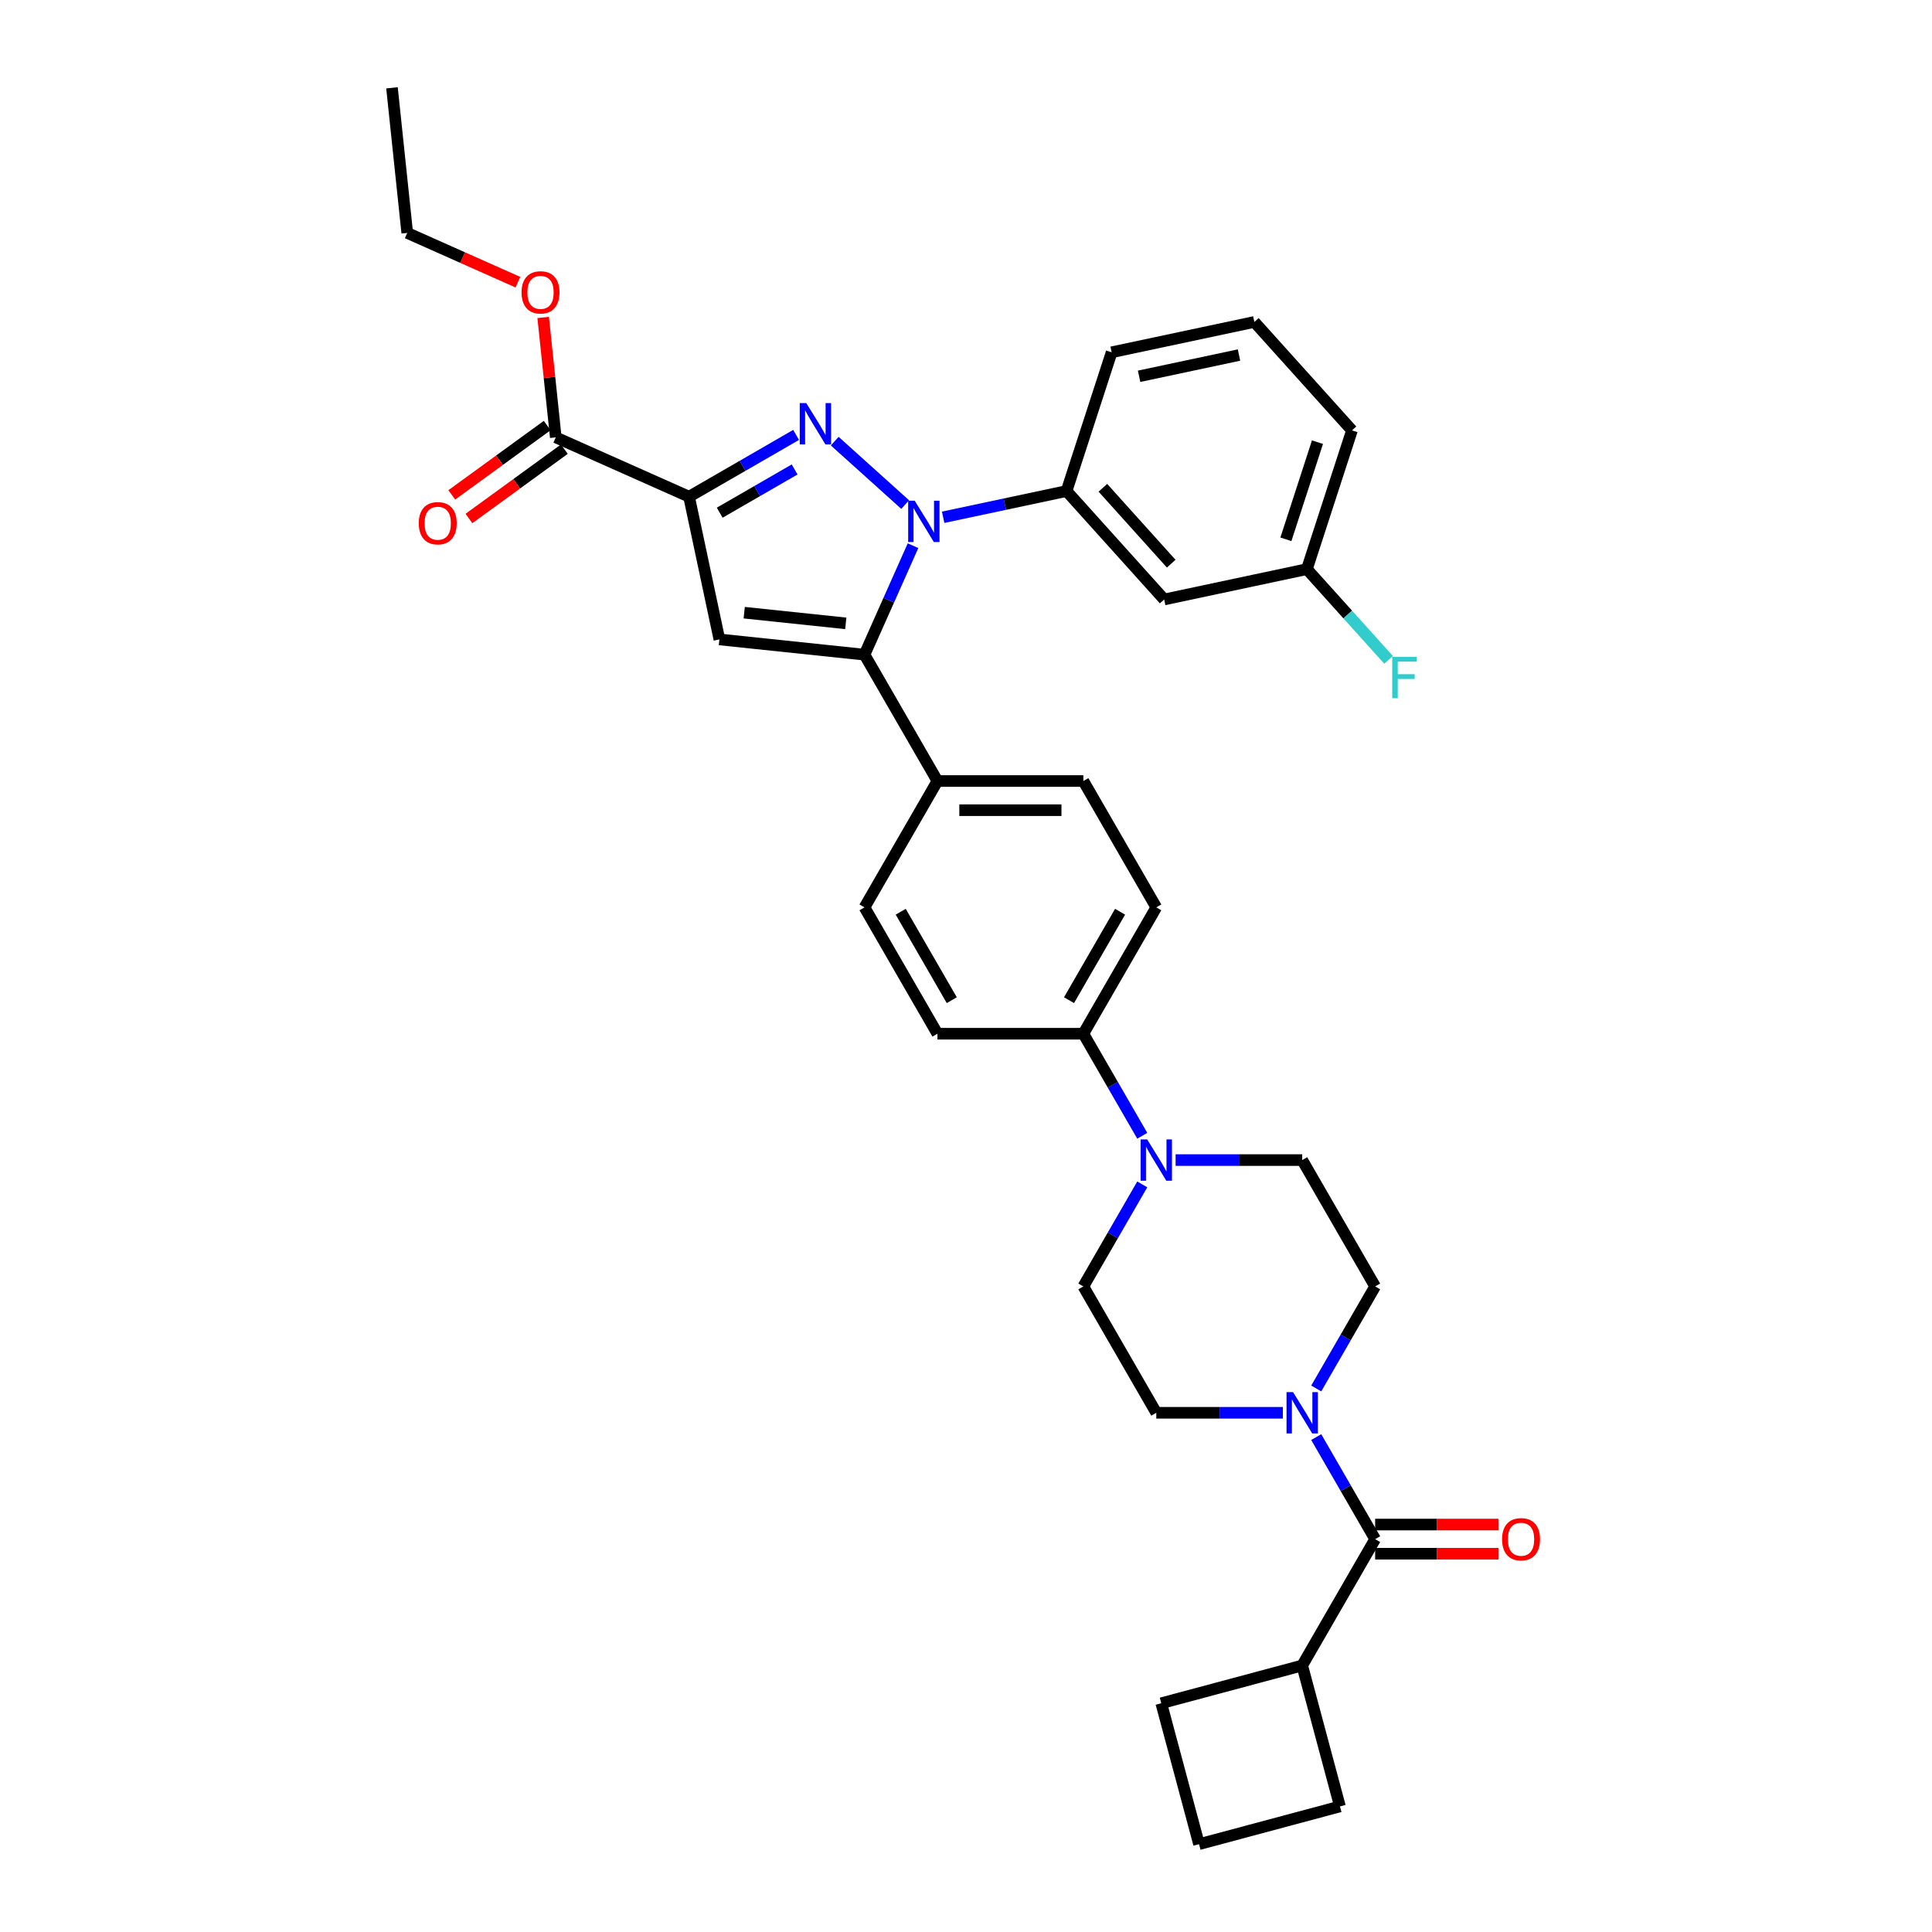 <?xml version='1.0' encoding='iso-8859-1'?>
<svg version='1.1' baseProfile='full'
              xmlns='http://www.w3.org/2000/svg'
                      xmlns:rdkit='http://www.rdkit.org/xml'
                      xmlns:xlink='http://www.w3.org/1999/xlink'
                  xml:space='preserve'
width='1000px' height='1000px' viewBox='0 0 1000 1000'>
<!-- END OF HEADER -->
<rect style='opacity:1.0;fill:#FFFFFF;stroke:none' width='1000' height='1000' x='0' y='0'> </rect>
<path class='bond-0' d='M 681.278,718.674 L 696.526,692.265' style='fill:none;fill-rule:evenodd;stroke:#0000FF;stroke-width:6px;stroke-linecap:butt;stroke-linejoin:miter;stroke-opacity:1' />
<path class='bond-0' d='M 696.526,692.265 L 711.773,665.855' style='fill:none;fill-rule:evenodd;stroke:#000000;stroke-width:6px;stroke-linecap:butt;stroke-linejoin:miter;stroke-opacity:1' />
<path class='bond-1' d='M 664.016,731.255 L 631.256,731.255' style='fill:none;fill-rule:evenodd;stroke:#0000FF;stroke-width:6px;stroke-linecap:butt;stroke-linejoin:miter;stroke-opacity:1' />
<path class='bond-1' d='M 631.256,731.255 L 598.497,731.255' style='fill:none;fill-rule:evenodd;stroke:#000000;stroke-width:6px;stroke-linecap:butt;stroke-linejoin:miter;stroke-opacity:1' />
<path class='bond-2' d='M 681.278,743.837 L 696.526,770.246' style='fill:none;fill-rule:evenodd;stroke:#0000FF;stroke-width:6px;stroke-linecap:butt;stroke-linejoin:miter;stroke-opacity:1' />
<path class='bond-2' d='M 696.526,770.246 L 711.773,796.656' style='fill:none;fill-rule:evenodd;stroke:#000000;stroke-width:6px;stroke-linecap:butt;stroke-linejoin:miter;stroke-opacity:1' />
<path class='bond-3' d='M 711.773,665.855 L 674.014,600.455' style='fill:none;fill-rule:evenodd;stroke:#000000;stroke-width:6px;stroke-linecap:butt;stroke-linejoin:miter;stroke-opacity:1' />
<path class='bond-4' d='M 674.014,600.455 L 641.255,600.455' style='fill:none;fill-rule:evenodd;stroke:#000000;stroke-width:6px;stroke-linecap:butt;stroke-linejoin:miter;stroke-opacity:1' />
<path class='bond-4' d='M 641.255,600.455 L 608.495,600.455' style='fill:none;fill-rule:evenodd;stroke:#0000FF;stroke-width:6px;stroke-linecap:butt;stroke-linejoin:miter;stroke-opacity:1' />
<path class='bond-5' d='M 591.233,613.036 L 575.986,639.446' style='fill:none;fill-rule:evenodd;stroke:#0000FF;stroke-width:6px;stroke-linecap:butt;stroke-linejoin:miter;stroke-opacity:1' />
<path class='bond-5' d='M 575.986,639.446 L 560.738,665.855' style='fill:none;fill-rule:evenodd;stroke:#000000;stroke-width:6px;stroke-linecap:butt;stroke-linejoin:miter;stroke-opacity:1' />
<path class='bond-6' d='M 591.233,587.874 L 575.986,561.465' style='fill:none;fill-rule:evenodd;stroke:#0000FF;stroke-width:6px;stroke-linecap:butt;stroke-linejoin:miter;stroke-opacity:1' />
<path class='bond-6' d='M 575.986,561.465 L 560.738,535.055' style='fill:none;fill-rule:evenodd;stroke:#000000;stroke-width:6px;stroke-linecap:butt;stroke-linejoin:miter;stroke-opacity:1' />
<path class='bond-7' d='M 560.738,665.855 L 598.497,731.255' style='fill:none;fill-rule:evenodd;stroke:#000000;stroke-width:6px;stroke-linecap:butt;stroke-linejoin:miter;stroke-opacity:1' />
<path class='bond-8' d='M 711.773,804.207 L 743.679,804.207' style='fill:none;fill-rule:evenodd;stroke:#000000;stroke-width:6px;stroke-linecap:butt;stroke-linejoin:miter;stroke-opacity:1' />
<path class='bond-8' d='M 743.679,804.207 L 775.585,804.207' style='fill:none;fill-rule:evenodd;stroke:#FF0000;stroke-width:6px;stroke-linecap:butt;stroke-linejoin:miter;stroke-opacity:1' />
<path class='bond-8' d='M 711.773,789.104 L 743.679,789.104' style='fill:none;fill-rule:evenodd;stroke:#000000;stroke-width:6px;stroke-linecap:butt;stroke-linejoin:miter;stroke-opacity:1' />
<path class='bond-8' d='M 743.679,789.104 L 775.585,789.104' style='fill:none;fill-rule:evenodd;stroke:#FF0000;stroke-width:6px;stroke-linecap:butt;stroke-linejoin:miter;stroke-opacity:1' />
<path class='bond-9' d='M 711.773,796.656 L 674.014,862.056' style='fill:none;fill-rule:evenodd;stroke:#000000;stroke-width:6px;stroke-linecap:butt;stroke-linejoin:miter;stroke-opacity:1' />
<path class='bond-10' d='M 560.738,535.055 L 598.497,469.655' style='fill:none;fill-rule:evenodd;stroke:#000000;stroke-width:6px;stroke-linecap:butt;stroke-linejoin:miter;stroke-opacity:1' />
<path class='bond-10' d='M 553.322,517.693 L 579.753,471.913' style='fill:none;fill-rule:evenodd;stroke:#000000;stroke-width:6px;stroke-linecap:butt;stroke-linejoin:miter;stroke-opacity:1' />
<path class='bond-11' d='M 560.738,535.055 L 485.221,535.055' style='fill:none;fill-rule:evenodd;stroke:#000000;stroke-width:6px;stroke-linecap:butt;stroke-linejoin:miter;stroke-opacity:1' />
<path class='bond-12' d='M 598.497,469.655 L 560.738,404.255' style='fill:none;fill-rule:evenodd;stroke:#000000;stroke-width:6px;stroke-linecap:butt;stroke-linejoin:miter;stroke-opacity:1' />
<path class='bond-13' d='M 560.738,404.255 L 485.221,404.255' style='fill:none;fill-rule:evenodd;stroke:#000000;stroke-width:6px;stroke-linecap:butt;stroke-linejoin:miter;stroke-opacity:1' />
<path class='bond-13' d='M 549.41,419.358 L 496.548,419.358' style='fill:none;fill-rule:evenodd;stroke:#000000;stroke-width:6px;stroke-linecap:butt;stroke-linejoin:miter;stroke-opacity:1' />
<path class='bond-14' d='M 485.221,404.255 L 447.462,469.655' style='fill:none;fill-rule:evenodd;stroke:#000000;stroke-width:6px;stroke-linecap:butt;stroke-linejoin:miter;stroke-opacity:1' />
<path class='bond-15' d='M 485.221,404.255 L 447.462,338.855' style='fill:none;fill-rule:evenodd;stroke:#000000;stroke-width:6px;stroke-linecap:butt;stroke-linejoin:miter;stroke-opacity:1' />
<path class='bond-16' d='M 447.462,469.655 L 485.221,535.055' style='fill:none;fill-rule:evenodd;stroke:#000000;stroke-width:6px;stroke-linecap:butt;stroke-linejoin:miter;stroke-opacity:1' />
<path class='bond-16' d='M 466.206,471.913 L 492.637,517.693' style='fill:none;fill-rule:evenodd;stroke:#000000;stroke-width:6px;stroke-linecap:butt;stroke-linejoin:miter;stroke-opacity:1' />
<path class='bond-17' d='M 447.462,338.855 L 372.358,330.961' style='fill:none;fill-rule:evenodd;stroke:#000000;stroke-width:6px;stroke-linecap:butt;stroke-linejoin:miter;stroke-opacity:1' />
<path class='bond-17' d='M 437.775,322.65 L 385.202,317.124' style='fill:none;fill-rule:evenodd;stroke:#000000;stroke-width:6px;stroke-linecap:butt;stroke-linejoin:miter;stroke-opacity:1' />
<path class='bond-18' d='M 447.462,338.855 L 460.019,310.651' style='fill:none;fill-rule:evenodd;stroke:#000000;stroke-width:6px;stroke-linecap:butt;stroke-linejoin:miter;stroke-opacity:1' />
<path class='bond-18' d='M 460.019,310.651 L 472.576,282.447' style='fill:none;fill-rule:evenodd;stroke:#0000FF;stroke-width:6px;stroke-linecap:butt;stroke-linejoin:miter;stroke-opacity:1' />
<path class='bond-19' d='M 372.358,330.961 L 356.657,257.094' style='fill:none;fill-rule:evenodd;stroke:#000000;stroke-width:6px;stroke-linecap:butt;stroke-linejoin:miter;stroke-opacity:1' />
<path class='bond-20' d='M 356.657,257.094 L 384.358,241.101' style='fill:none;fill-rule:evenodd;stroke:#000000;stroke-width:6px;stroke-linecap:butt;stroke-linejoin:miter;stroke-opacity:1' />
<path class='bond-20' d='M 384.358,241.101 L 412.058,225.108' style='fill:none;fill-rule:evenodd;stroke:#0000FF;stroke-width:6px;stroke-linecap:butt;stroke-linejoin:miter;stroke-opacity:1' />
<path class='bond-20' d='M 372.519,265.376 L 391.909,254.181' style='fill:none;fill-rule:evenodd;stroke:#000000;stroke-width:6px;stroke-linecap:butt;stroke-linejoin:miter;stroke-opacity:1' />
<path class='bond-20' d='M 391.909,254.181 L 411.3,242.986' style='fill:none;fill-rule:evenodd;stroke:#0000FF;stroke-width:6px;stroke-linecap:butt;stroke-linejoin:miter;stroke-opacity:1' />
<path class='bond-21' d='M 356.657,257.094 L 287.668,226.378' style='fill:none;fill-rule:evenodd;stroke:#000000;stroke-width:6px;stroke-linecap:butt;stroke-linejoin:miter;stroke-opacity:1' />
<path class='bond-22' d='M 432.056,228.338 L 468.515,261.166' style='fill:none;fill-rule:evenodd;stroke:#0000FF;stroke-width:6px;stroke-linecap:butt;stroke-linejoin:miter;stroke-opacity:1' />
<path class='bond-23' d='M 488.176,267.741 L 520.11,260.953' style='fill:none;fill-rule:evenodd;stroke:#0000FF;stroke-width:6px;stroke-linecap:butt;stroke-linejoin:miter;stroke-opacity:1' />
<path class='bond-23' d='M 520.11,260.953 L 552.045,254.165' style='fill:none;fill-rule:evenodd;stroke:#000000;stroke-width:6px;stroke-linecap:butt;stroke-linejoin:miter;stroke-opacity:1' />
<path class='bond-24' d='M 283.229,220.269 L 258.535,238.21' style='fill:none;fill-rule:evenodd;stroke:#000000;stroke-width:6px;stroke-linecap:butt;stroke-linejoin:miter;stroke-opacity:1' />
<path class='bond-24' d='M 258.535,238.21 L 233.84,256.152' style='fill:none;fill-rule:evenodd;stroke:#FF0000;stroke-width:6px;stroke-linecap:butt;stroke-linejoin:miter;stroke-opacity:1' />
<path class='bond-24' d='M 292.107,232.488 L 267.412,250.429' style='fill:none;fill-rule:evenodd;stroke:#000000;stroke-width:6px;stroke-linecap:butt;stroke-linejoin:miter;stroke-opacity:1' />
<path class='bond-24' d='M 267.412,250.429 L 242.717,268.371' style='fill:none;fill-rule:evenodd;stroke:#FF0000;stroke-width:6px;stroke-linecap:butt;stroke-linejoin:miter;stroke-opacity:1' />
<path class='bond-25' d='M 287.668,226.378 L 284.406,195.343' style='fill:none;fill-rule:evenodd;stroke:#000000;stroke-width:6px;stroke-linecap:butt;stroke-linejoin:miter;stroke-opacity:1' />
<path class='bond-25' d='M 284.406,195.343 L 281.144,164.308' style='fill:none;fill-rule:evenodd;stroke:#FF0000;stroke-width:6px;stroke-linecap:butt;stroke-linejoin:miter;stroke-opacity:1' />
<path class='bond-26' d='M 268.069,146.063 L 239.427,133.311' style='fill:none;fill-rule:evenodd;stroke:#FF0000;stroke-width:6px;stroke-linecap:butt;stroke-linejoin:miter;stroke-opacity:1' />
<path class='bond-26' d='M 239.427,133.311 L 210.786,120.558' style='fill:none;fill-rule:evenodd;stroke:#000000;stroke-width:6px;stroke-linecap:butt;stroke-linejoin:miter;stroke-opacity:1' />
<path class='bond-27' d='M 210.786,120.558 L 202.892,45.455' style='fill:none;fill-rule:evenodd;stroke:#000000;stroke-width:6px;stroke-linecap:butt;stroke-linejoin:miter;stroke-opacity:1' />
<path class='bond-28' d='M 552.045,254.165 L 602.576,310.286' style='fill:none;fill-rule:evenodd;stroke:#000000;stroke-width:6px;stroke-linecap:butt;stroke-linejoin:miter;stroke-opacity:1' />
<path class='bond-28' d='M 570.849,252.477 L 606.22,291.761' style='fill:none;fill-rule:evenodd;stroke:#000000;stroke-width:6px;stroke-linecap:butt;stroke-linejoin:miter;stroke-opacity:1' />
<path class='bond-29' d='M 552.045,254.165 L 575.381,182.344' style='fill:none;fill-rule:evenodd;stroke:#000000;stroke-width:6px;stroke-linecap:butt;stroke-linejoin:miter;stroke-opacity:1' />
<path class='bond-30' d='M 602.576,310.286 L 676.443,294.585' style='fill:none;fill-rule:evenodd;stroke:#000000;stroke-width:6px;stroke-linecap:butt;stroke-linejoin:miter;stroke-opacity:1' />
<path class='bond-31' d='M 676.443,294.585 L 699.779,222.763' style='fill:none;fill-rule:evenodd;stroke:#000000;stroke-width:6px;stroke-linecap:butt;stroke-linejoin:miter;stroke-opacity:1' />
<path class='bond-31' d='M 665.579,279.144 L 681.915,228.869' style='fill:none;fill-rule:evenodd;stroke:#000000;stroke-width:6px;stroke-linecap:butt;stroke-linejoin:miter;stroke-opacity:1' />
<path class='bond-32' d='M 676.443,294.585 L 697.586,318.066' style='fill:none;fill-rule:evenodd;stroke:#000000;stroke-width:6px;stroke-linecap:butt;stroke-linejoin:miter;stroke-opacity:1' />
<path class='bond-32' d='M 697.586,318.066 L 718.728,341.546' style='fill:none;fill-rule:evenodd;stroke:#33CCCC;stroke-width:6px;stroke-linecap:butt;stroke-linejoin:miter;stroke-opacity:1' />
<path class='bond-33' d='M 699.779,222.763 L 649.248,166.643' style='fill:none;fill-rule:evenodd;stroke:#000000;stroke-width:6px;stroke-linecap:butt;stroke-linejoin:miter;stroke-opacity:1' />
<path class='bond-34' d='M 649.248,166.643 L 575.381,182.344' style='fill:none;fill-rule:evenodd;stroke:#000000;stroke-width:6px;stroke-linecap:butt;stroke-linejoin:miter;stroke-opacity:1' />
<path class='bond-34' d='M 641.308,183.771 L 589.601,194.762' style='fill:none;fill-rule:evenodd;stroke:#000000;stroke-width:6px;stroke-linecap:butt;stroke-linejoin:miter;stroke-opacity:1' />
<path class='bond-35' d='M 674.014,862.056 L 601.07,881.601' style='fill:none;fill-rule:evenodd;stroke:#000000;stroke-width:6px;stroke-linecap:butt;stroke-linejoin:miter;stroke-opacity:1' />
<path class='bond-36' d='M 674.014,862.056 L 693.56,935' style='fill:none;fill-rule:evenodd;stroke:#000000;stroke-width:6px;stroke-linecap:butt;stroke-linejoin:miter;stroke-opacity:1' />
<path class='bond-37' d='M 601.07,881.601 L 620.615,954.545' style='fill:none;fill-rule:evenodd;stroke:#000000;stroke-width:6px;stroke-linecap:butt;stroke-linejoin:miter;stroke-opacity:1' />
<path class='bond-38' d='M 693.56,935 L 620.615,954.545' style='fill:none;fill-rule:evenodd;stroke:#000000;stroke-width:6px;stroke-linecap:butt;stroke-linejoin:miter;stroke-opacity:1' />
<path  class='atom-0' d='M 669.287 720.562
L 676.295 731.89
Q 676.99 733.008, 678.107 735.031
Q 679.225 737.055, 679.286 737.176
L 679.286 720.562
L 682.125 720.562
L 682.125 741.949
L 679.195 741.949
L 671.673 729.564
Q 670.797 728.114, 669.861 726.453
Q 668.955 724.791, 668.683 724.278
L 668.683 741.949
L 665.904 741.949
L 665.904 720.562
L 669.287 720.562
' fill='#0000FF'/>
<path  class='atom-3' d='M 593.769 589.762
L 600.777 601.09
Q 601.472 602.207, 602.59 604.231
Q 603.708 606.255, 603.768 606.376
L 603.768 589.762
L 606.607 589.762
L 606.607 611.149
L 603.677 611.149
L 596.156 598.764
Q 595.28 597.314, 594.343 595.652
Q 593.437 593.991, 593.165 593.477
L 593.165 611.149
L 590.386 611.149
L 590.386 589.762
L 593.769 589.762
' fill='#0000FF'/>
<path  class='atom-7' d='M 777.473 796.716
Q 777.473 791.581, 780.011 788.711
Q 782.548 785.841, 787.291 785.841
Q 792.033 785.841, 794.571 788.711
Q 797.108 791.581, 797.108 796.716
Q 797.108 801.912, 794.54 804.872
Q 791.973 807.802, 787.291 807.802
Q 782.578 807.802, 780.011 804.872
Q 777.473 801.942, 777.473 796.716
M 787.291 805.385
Q 790.553 805.385, 792.305 803.211
Q 794.087 801.005, 794.087 796.716
Q 794.087 792.517, 792.305 790.403
Q 790.553 788.258, 787.291 788.258
Q 784.028 788.258, 782.246 790.373
Q 780.494 792.487, 780.494 796.716
Q 780.494 801.036, 782.246 803.211
Q 784.028 805.385, 787.291 805.385
' fill='#FF0000'/>
<path  class='atom-17' d='M 417.33 208.642
L 424.338 219.969
Q 425.032 221.087, 426.15 223.111
Q 427.268 225.135, 427.328 225.256
L 427.328 208.642
L 430.168 208.642
L 430.168 230.028
L 427.238 230.028
L 419.716 217.643
Q 418.84 216.193, 417.904 214.532
Q 416.997 212.871, 416.725 212.357
L 416.725 230.028
L 413.946 230.028
L 413.946 208.642
L 417.33 208.642
' fill='#0000FF'/>
<path  class='atom-18' d='M 473.45 259.173
L 480.458 270.5
Q 481.153 271.618, 482.271 273.642
Q 483.388 275.666, 483.449 275.787
L 483.449 259.173
L 486.288 259.173
L 486.288 280.559
L 483.358 280.559
L 475.836 268.174
Q 474.96 266.725, 474.024 265.063
Q 473.118 263.402, 472.846 262.888
L 472.846 280.559
L 470.067 280.559
L 470.067 259.173
L 473.45 259.173
' fill='#0000FF'/>
<path  class='atom-20' d='M 216.756 270.827
Q 216.756 265.691, 219.293 262.822
Q 221.831 259.952, 226.573 259.952
Q 231.316 259.952, 233.853 262.822
Q 236.39 265.691, 236.39 270.827
Q 236.39 276.022, 233.823 278.982
Q 231.255 281.913, 226.573 281.913
Q 221.861 281.913, 219.293 278.982
Q 216.756 276.052, 216.756 270.827
M 226.573 279.496
Q 229.836 279.496, 231.588 277.321
Q 233.37 275.116, 233.37 270.827
Q 233.37 266.628, 231.588 264.513
Q 229.836 262.369, 226.573 262.369
Q 223.311 262.369, 221.529 264.483
Q 219.777 266.598, 219.777 270.827
Q 219.777 275.146, 221.529 277.321
Q 223.311 279.496, 226.573 279.496
' fill='#FF0000'/>
<path  class='atom-21' d='M 269.957 151.335
Q 269.957 146.199, 272.495 143.33
Q 275.032 140.46, 279.774 140.46
Q 284.517 140.46, 287.054 143.33
Q 289.592 146.199, 289.592 151.335
Q 289.592 156.53, 287.024 159.49
Q 284.457 162.421, 279.774 162.421
Q 275.062 162.421, 272.495 159.49
Q 269.957 156.56, 269.957 151.335
M 279.774 160.004
Q 283.037 160.004, 284.789 157.829
Q 286.571 155.624, 286.571 151.335
Q 286.571 147.136, 284.789 145.021
Q 283.037 142.877, 279.774 142.877
Q 276.512 142.877, 274.73 144.991
Q 272.978 147.106, 272.978 151.335
Q 272.978 155.654, 274.73 157.829
Q 276.512 160.004, 279.774 160.004
' fill='#FF0000'/>
<path  class='atom-30' d='M 720.616 340.012
L 733.333 340.012
L 733.333 342.459
L 723.485 342.459
L 723.485 348.953
L 732.245 348.953
L 732.245 351.43
L 723.485 351.43
L 723.485 361.398
L 720.616 361.398
L 720.616 340.012
' fill='#33CCCC'/>
</svg>
